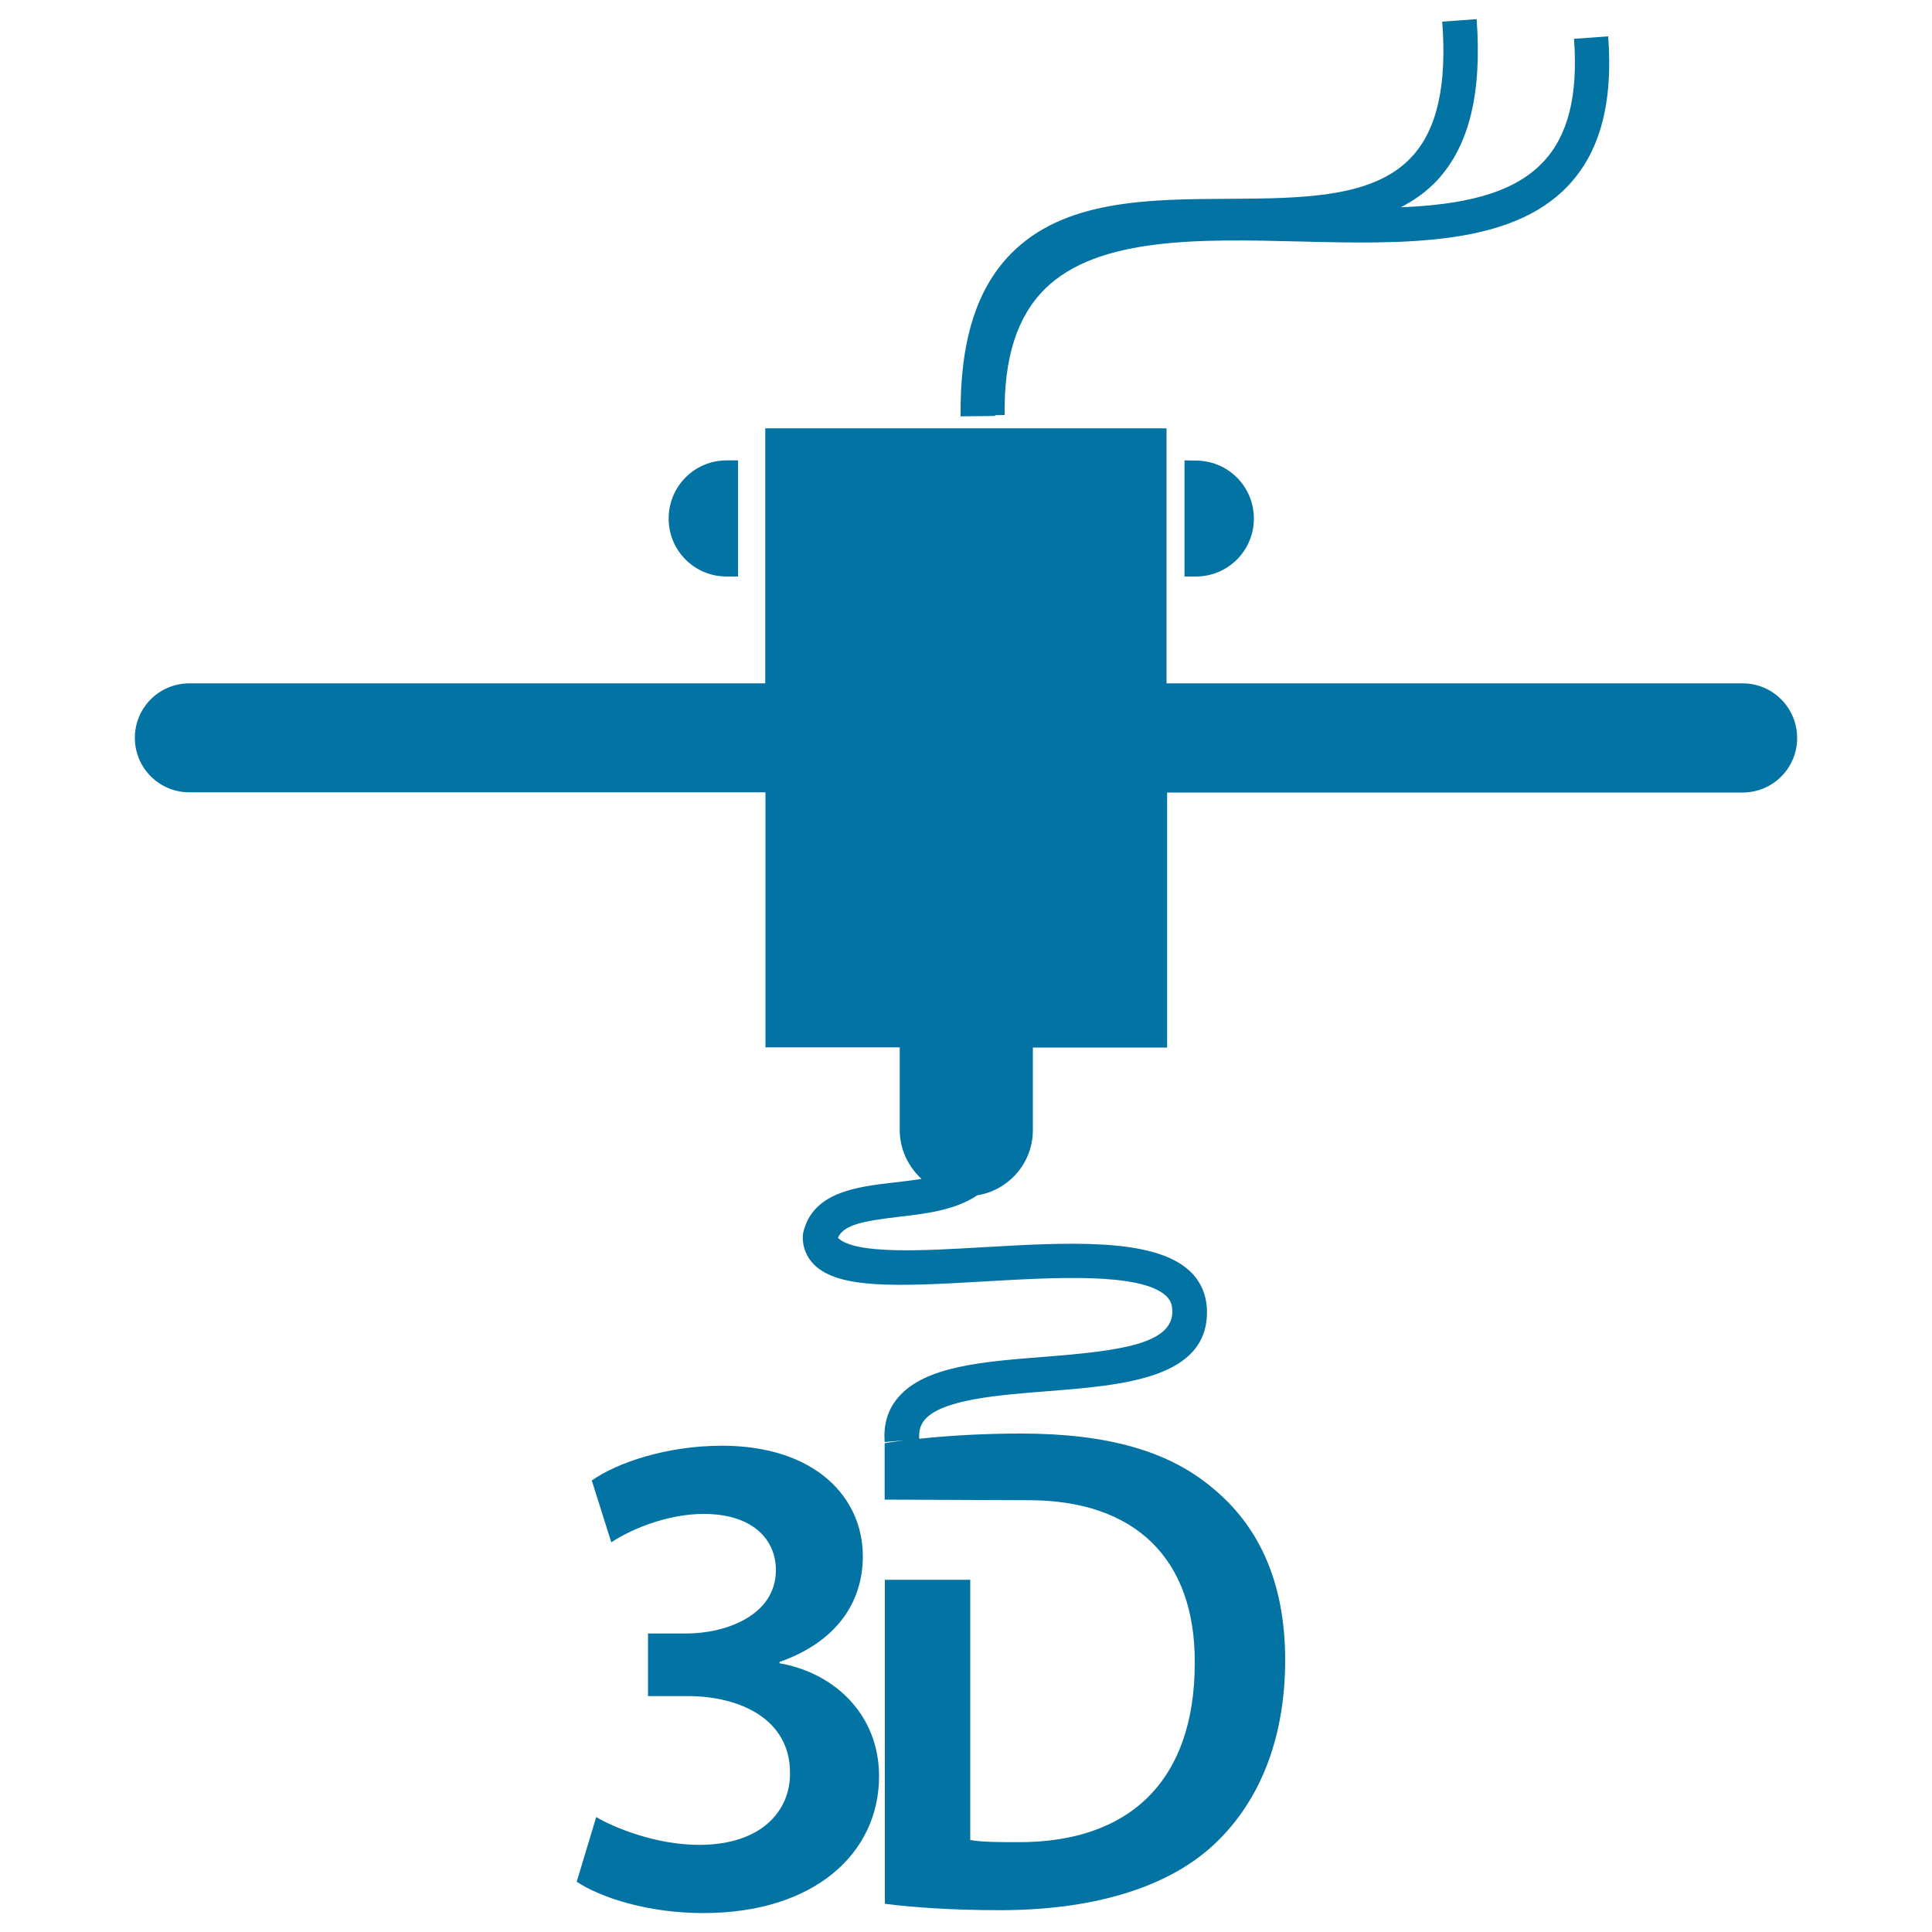 <svg xmlns="http://www.w3.org/2000/svg" viewBox="0 0 1000 1000" style="fill:#0273a2">
<title>Printing 3D Letters SVG icon</title>
<g><g><path d="M902,353.7H603.8v-132H396.1v132H98c-15.6,0-28.2,12.6-28.2,28.2c0,15.6,12.6,28.2,28.2,28.2h298.2v132h69.5v42.8c0,10,4.4,19,11.3,25.3c-4.5,0.7-9.2,1.3-13.8,1.8c-20,2.3-42.7,5-47.5,26.2l-0.2,1.8c-0.1,5.7,2,10.8,6.1,14.8c12.7,12.2,41.5,11.2,87.5,8.5c36.1-2.1,81-4.8,94.3,7.3c2.3,2.1,3.3,4.5,3.4,7.7c0.6,17.4-27.1,20.9-66.4,24c-31.8,2.5-61.7,4.8-75.5,21c-5.4,6.3-7.7,14-7,23.1l10.4-0.9c-3.5,0.5-7.1,0.9-10.4,1.5v29.2l74.5,0.3c55.4,0,86.3,30.6,86,84.2c0,61.5-34.2,93.1-91.7,92.8c-9,0-18.3,0-24.5-1.1V817.7H458v167.7c14.4,1.8,33.8,3.3,59.7,3.3c47.1,0,85.6-11.2,109.7-33.1c23-20.9,37.8-53.2,37.8-96.4c0-41.4-14.4-70.1-37.8-89.2c-22.3-18.7-53.6-28-98.9-28c-18.8,0-36.8,1-52.7,2.7c-0.3-4.1,0.6-7.2,2.8-9.8c8.9-10.5,37.8-12.8,63.3-14.8c39.4-3.1,84-6.5,82.8-42.3c-0.3-7.9-3.4-15-9.2-20.2c-18.8-17.2-63.8-14.5-107.3-12c-29.3,1.7-65.6,3.9-74.5-4.9c2.9-7,14.1-8.8,31.7-10.9c14-1.6,29.2-3.5,40.4-11.1c16.3-2.6,28.8-16.7,28.8-33.7v-42.8h69.5v-132H902c15.6,0,28.2-12.6,28.2-28.2C930.2,366.4,917.6,353.7,902,353.7z"/><path d="M376.1,298.4h5.9v-60.1h-5.9c-16.6,0-30,13.4-30,30.1S359.5,298.4,376.1,298.4z"/><path d="M613.1,238.3v60.1h5.9c16.6,0,30-13.4,30-30c0-16.6-13.4-30-30-30L613.1,238.3L613.1,238.3z"/><path d="M515.1,214.9l4.9-0.1c-0.4-29.7,6.5-51.1,20.9-65.3c27.4-27,80.5-25.8,131.8-24.5c53.5,1.3,108.9,2.6,138.7-28.6c16.7-17.5,23.6-42.9,21-77.6l-17.7,1.3c2.2,29.4-3.1,50.3-16.2,64c-15.9,16.7-42.5,21.9-73.5,23.2c7-3.6,13.4-8.1,18.9-14c16.6-17.9,23.2-45.2,20.4-83.4l-17.8,1.3c2.5,33-2.7,55.9-15.8,70c-19.6,21.2-56.1,21.5-94.7,21.7c-41.9,0.2-85.4,0.5-112.8,28.5c-18,18.3-26.4,45.8-26,84.1l17.8-0.2C515.1,215.1,515.1,215.1,515.1,214.9z"/><path d="M403.5,860.9v-0.7c28.8-10.1,43.1-30.2,43.1-54.7c0-30.6-24.8-57.2-73-57.2c-28.1,0-54,8.6-67.3,18l10.1,32c9.7-6.5,28.8-14.7,47.8-14.7c25.5,0,37.4,13.3,37.4,29.1c0,23.4-25.9,32.8-46.4,32.8h-19.8v32.4H356c27,0,52.9,11.9,52.9,39.6c0.4,18.4-13.3,37.4-47.1,37.4c-22.3,0-44.2-9-53.2-14.4l-10.1,33.5c12.6,8.3,37,16.2,65.5,16.2c57.9,0,91-31.3,91-70.8C455,887.5,432,865.9,403.5,860.9z"/></g></g>
</svg>